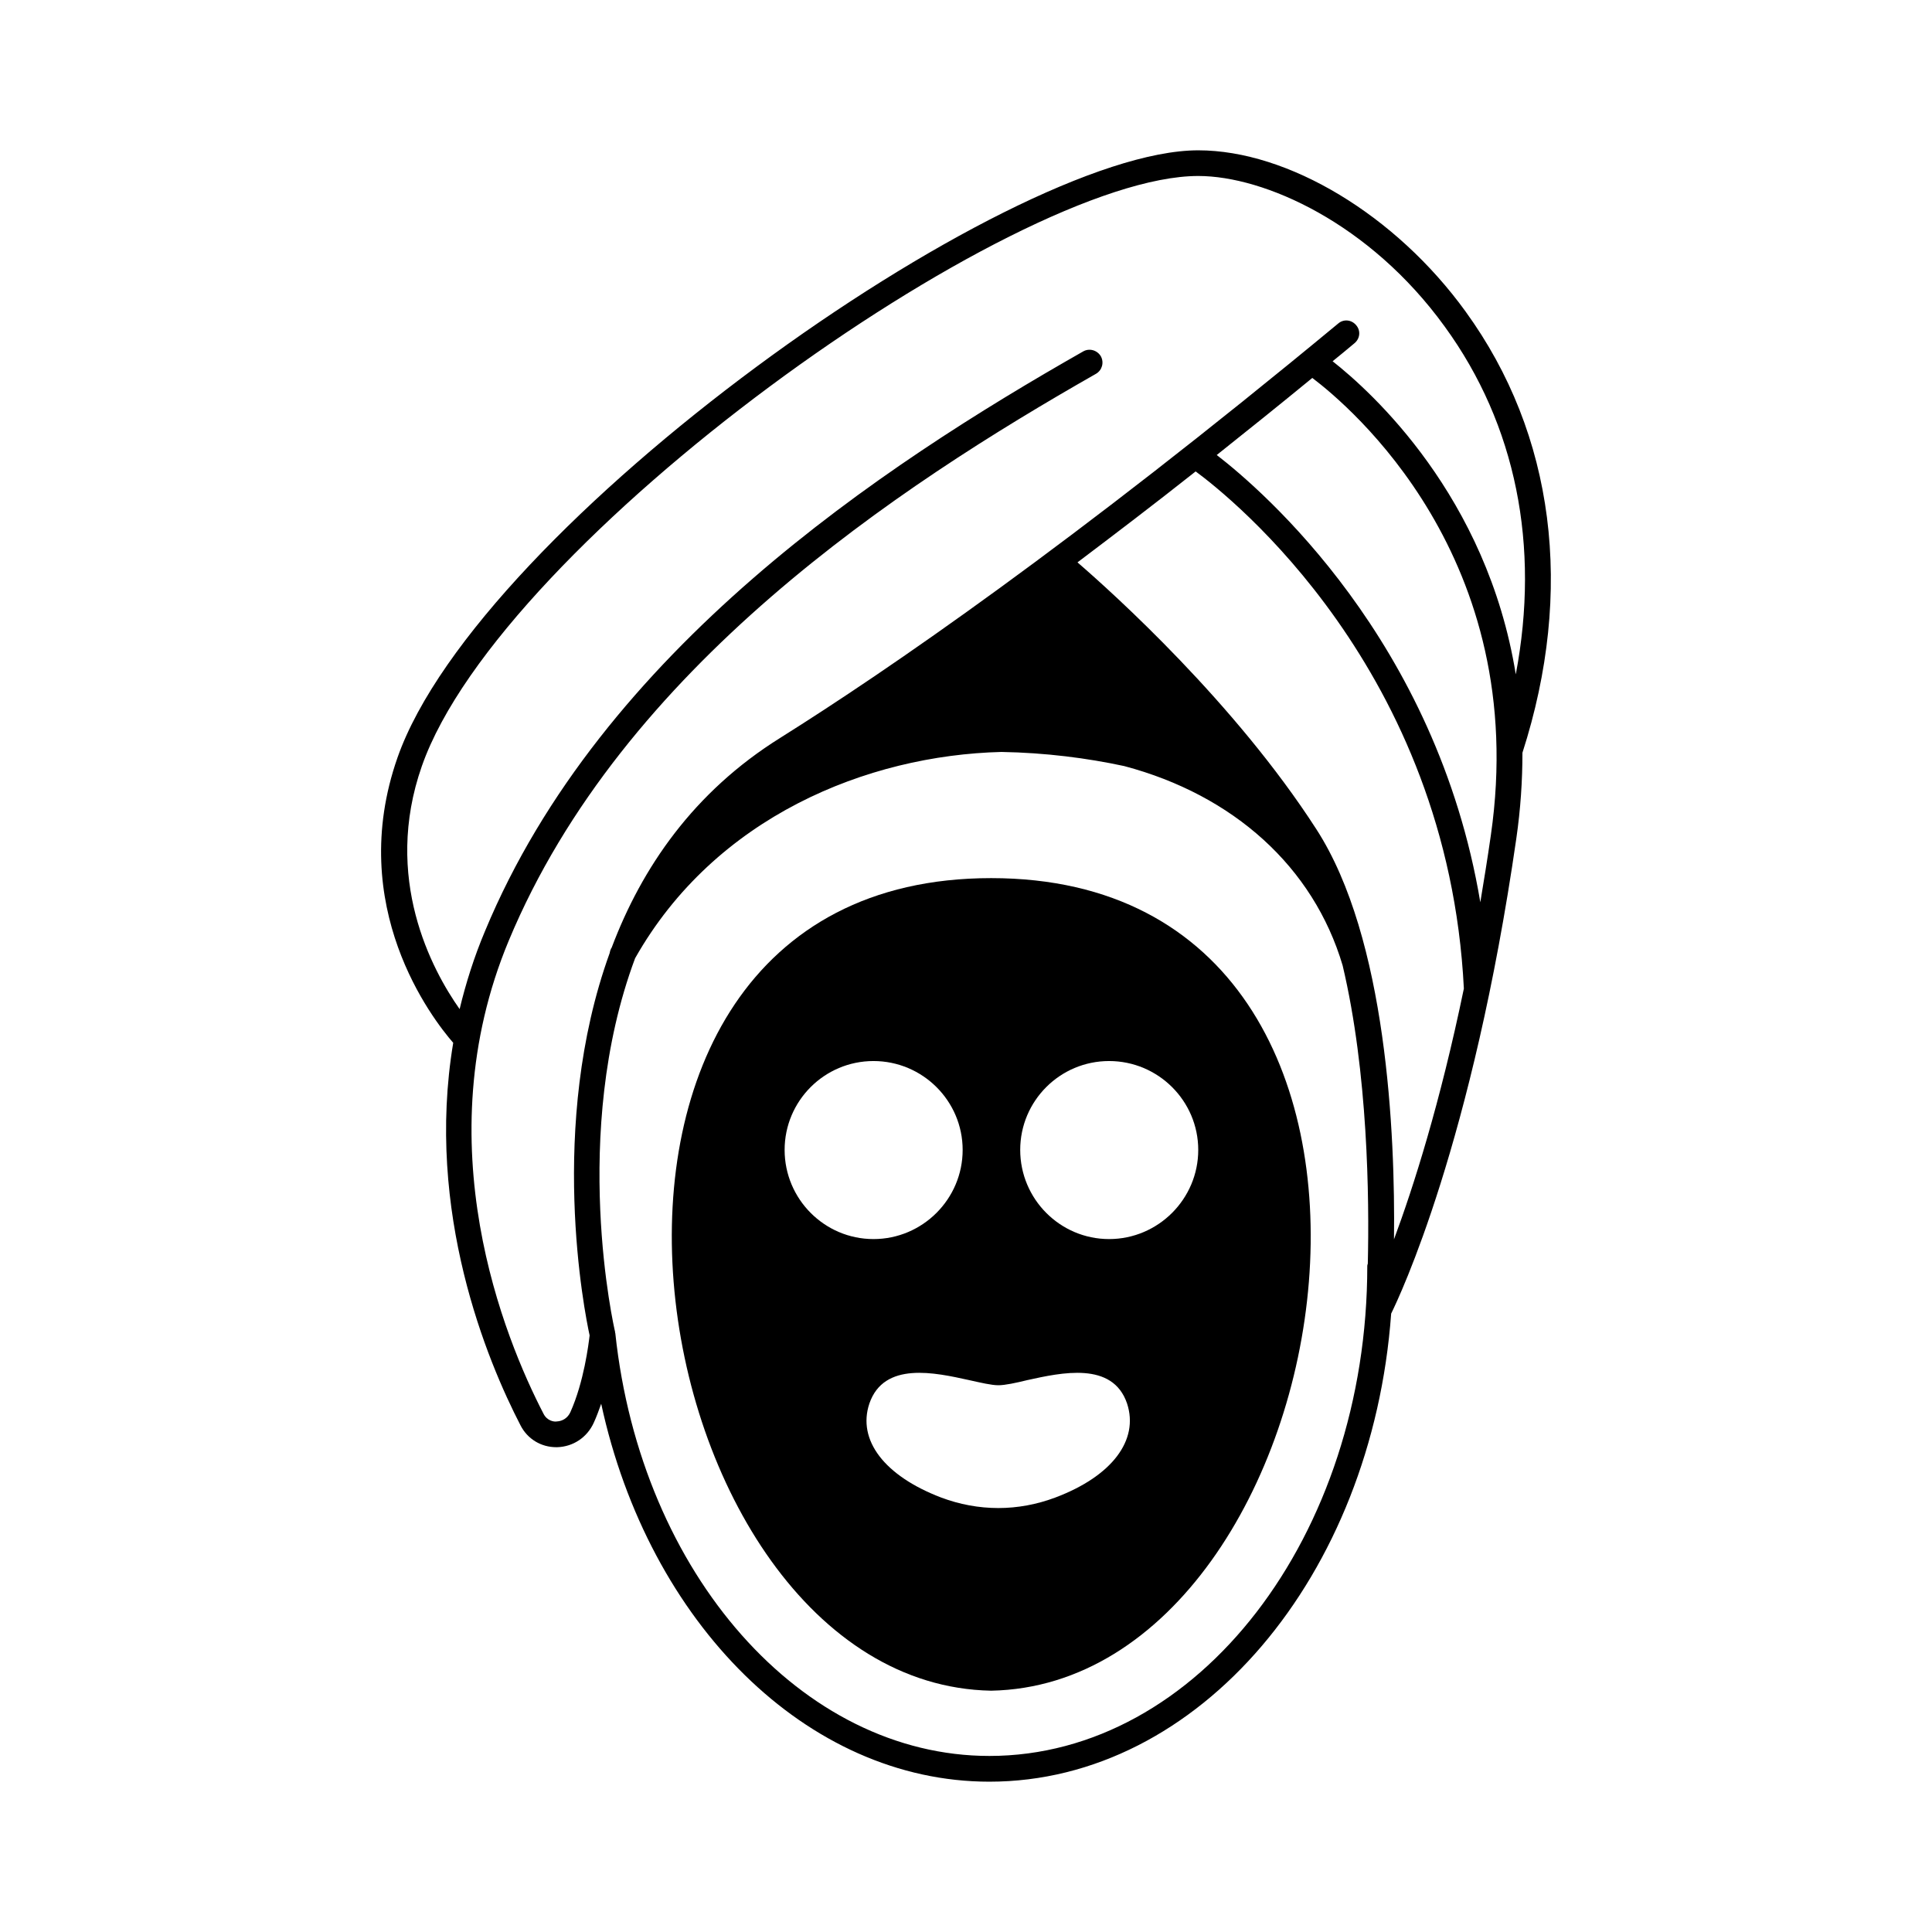 <?xml version="1.0" encoding="UTF-8"?>
<!-- Uploaded to: ICON Repo, www.svgrepo.com, Generator: ICON Repo Mixer Tools -->
<svg fill="#000000" width="800px" height="800px" version="1.1" viewBox="144 144 512 512" xmlns="http://www.w3.org/2000/svg">
 <g>
  <path d="m532.42 226.59c-18.52-25.598-47.043-42.754-70.875-42.754-50.926 0-190.63 99.398-212.21 160.95-13.82 39.488 9.258 69.238 14.773 75.57-7.488 44.867 9.055 84.422 17.836 101.38 1.84 3.609 5.445 5.785 9.465 5.785h0.273c4.223-0.137 7.898-2.586 9.668-6.469 0.75-1.633 1.363-3.336 1.973-5.039 12.594 58.141 54.535 100.15 102.87 100.15 55.625 0 101.44-54.602 106.48-124.05 2.316-4.699 21.516-45.207 33.156-125.82 1.156-7.965 1.633-15.523 1.633-22.809 13.824-42.953 8.516-84.418-15.043-116.89zm-25.938 252.31c-0.066 0.203-0.137 0.34-0.137 0.543 0 71.621-44.934 129.9-100.15 129.9-49.699 0-92.32-48.133-99.129-112 0-0.066-0.066-0.137-0.066-0.203v-0.203c-0.203-0.75-12.051-52.492 5.309-98.992 21.172-37.445 61.477-53.785 97.086-54.672 11.711 0.203 22.738 1.633 32.543 3.746 28.934 7.691 50.109 26.688 57.871 52.832 6.738 28.457 7.078 61.684 6.672 79.043zm6.941-6.469c0.34-27.914-1.906-79.793-20.562-108.66-21.582-33.496-53.785-62.5-63.316-70.738 9.734-7.352 20.219-15.32 31.316-24.102 9.258 6.809 66.855 52.559 71.078 137.05-6.328 30.57-13.406 52.695-18.516 66.449zm25.668-107.09c-0.887 6.195-1.84 12.051-2.793 17.77-11.641-69.445-57.664-109.14-69.852-118.53 8.035-6.398 16.543-13.207 25.328-20.426 9.734 7.356 57.938 47.66 47.316 121.19zm6.606-42.617c-7.625-47.316-38.332-74.957-48.543-82.992 1.973-1.566 3.812-3.133 5.785-4.766 1.496-1.227 1.703-3.336 0.477-4.766-1.227-1.496-3.336-1.703-4.766-0.477-70.535 58.414-119.35 91.91-147.88 109.82-23.012 14.367-36.695 34.449-44.66 55.555 0 0.066-0.066 0.137-0.137 0.203-0.203 0.41-0.34 0.816-0.41 1.293-16.543 45.684-6.606 95.383-5.309 101.3-0.273 2.316-1.496 12.324-5.106 20.355-0.68 1.496-2.043 2.383-3.609 2.449-0.68 0.137-2.586-0.137-3.539-2.109-10.211-19.742-31.59-71.488-9.191-125.27 30.16-72.441 103.28-120.44 155.64-150.26 1.633-0.953 2.18-2.996 1.293-4.629-0.953-1.633-3.062-2.246-4.699-1.293-53.242 30.297-127.59 79.18-158.5 153.59-2.926 6.945-5.106 13.891-6.738 20.695-7.352-10.418-20.426-34.723-10.008-64.406 20.969-59.77 156.38-156.38 205.75-156.38 17.496 0 45.48 12.461 65.359 39.965 18.855 25.941 25.258 58.074 18.789 92.117z"/>
  <path d="m406.67 376.71c-129.36 0-95.043 213.57 0 215.34 95.109-1.84 129.42-215.34 0-215.34zm-54.738 72.031c0-13.004 10.555-23.555 23.555-23.555 13.004 0 23.625 10.555 23.625 23.555 0 13.004-10.621 23.625-23.625 23.625-13.004 0-23.555-10.621-23.555-23.625zm71.758 92.113c-4.902 1.84-10.008 2.793-15.113 2.793-5.176 0-10.281-0.953-15.184-2.793-14.977-5.719-22.262-15.184-18.996-24.918 3.879-11.234 17.43-8.168 26.414-6.195 3.062 0.68 5.922 1.363 7.762 1.363 1.77 0 4.629-0.613 7.691-1.363 8.988-1.973 22.602-5.039 26.414 6.195 3.207 9.738-4.012 19.27-18.988 24.918zm14.23-68.488c-13.004 0-23.555-10.621-23.555-23.625s10.555-23.555 23.555-23.555c13.004 0 23.625 10.555 23.625 23.555 0 13.004-10.621 23.625-23.625 23.625z"/>
 </g>
</svg>